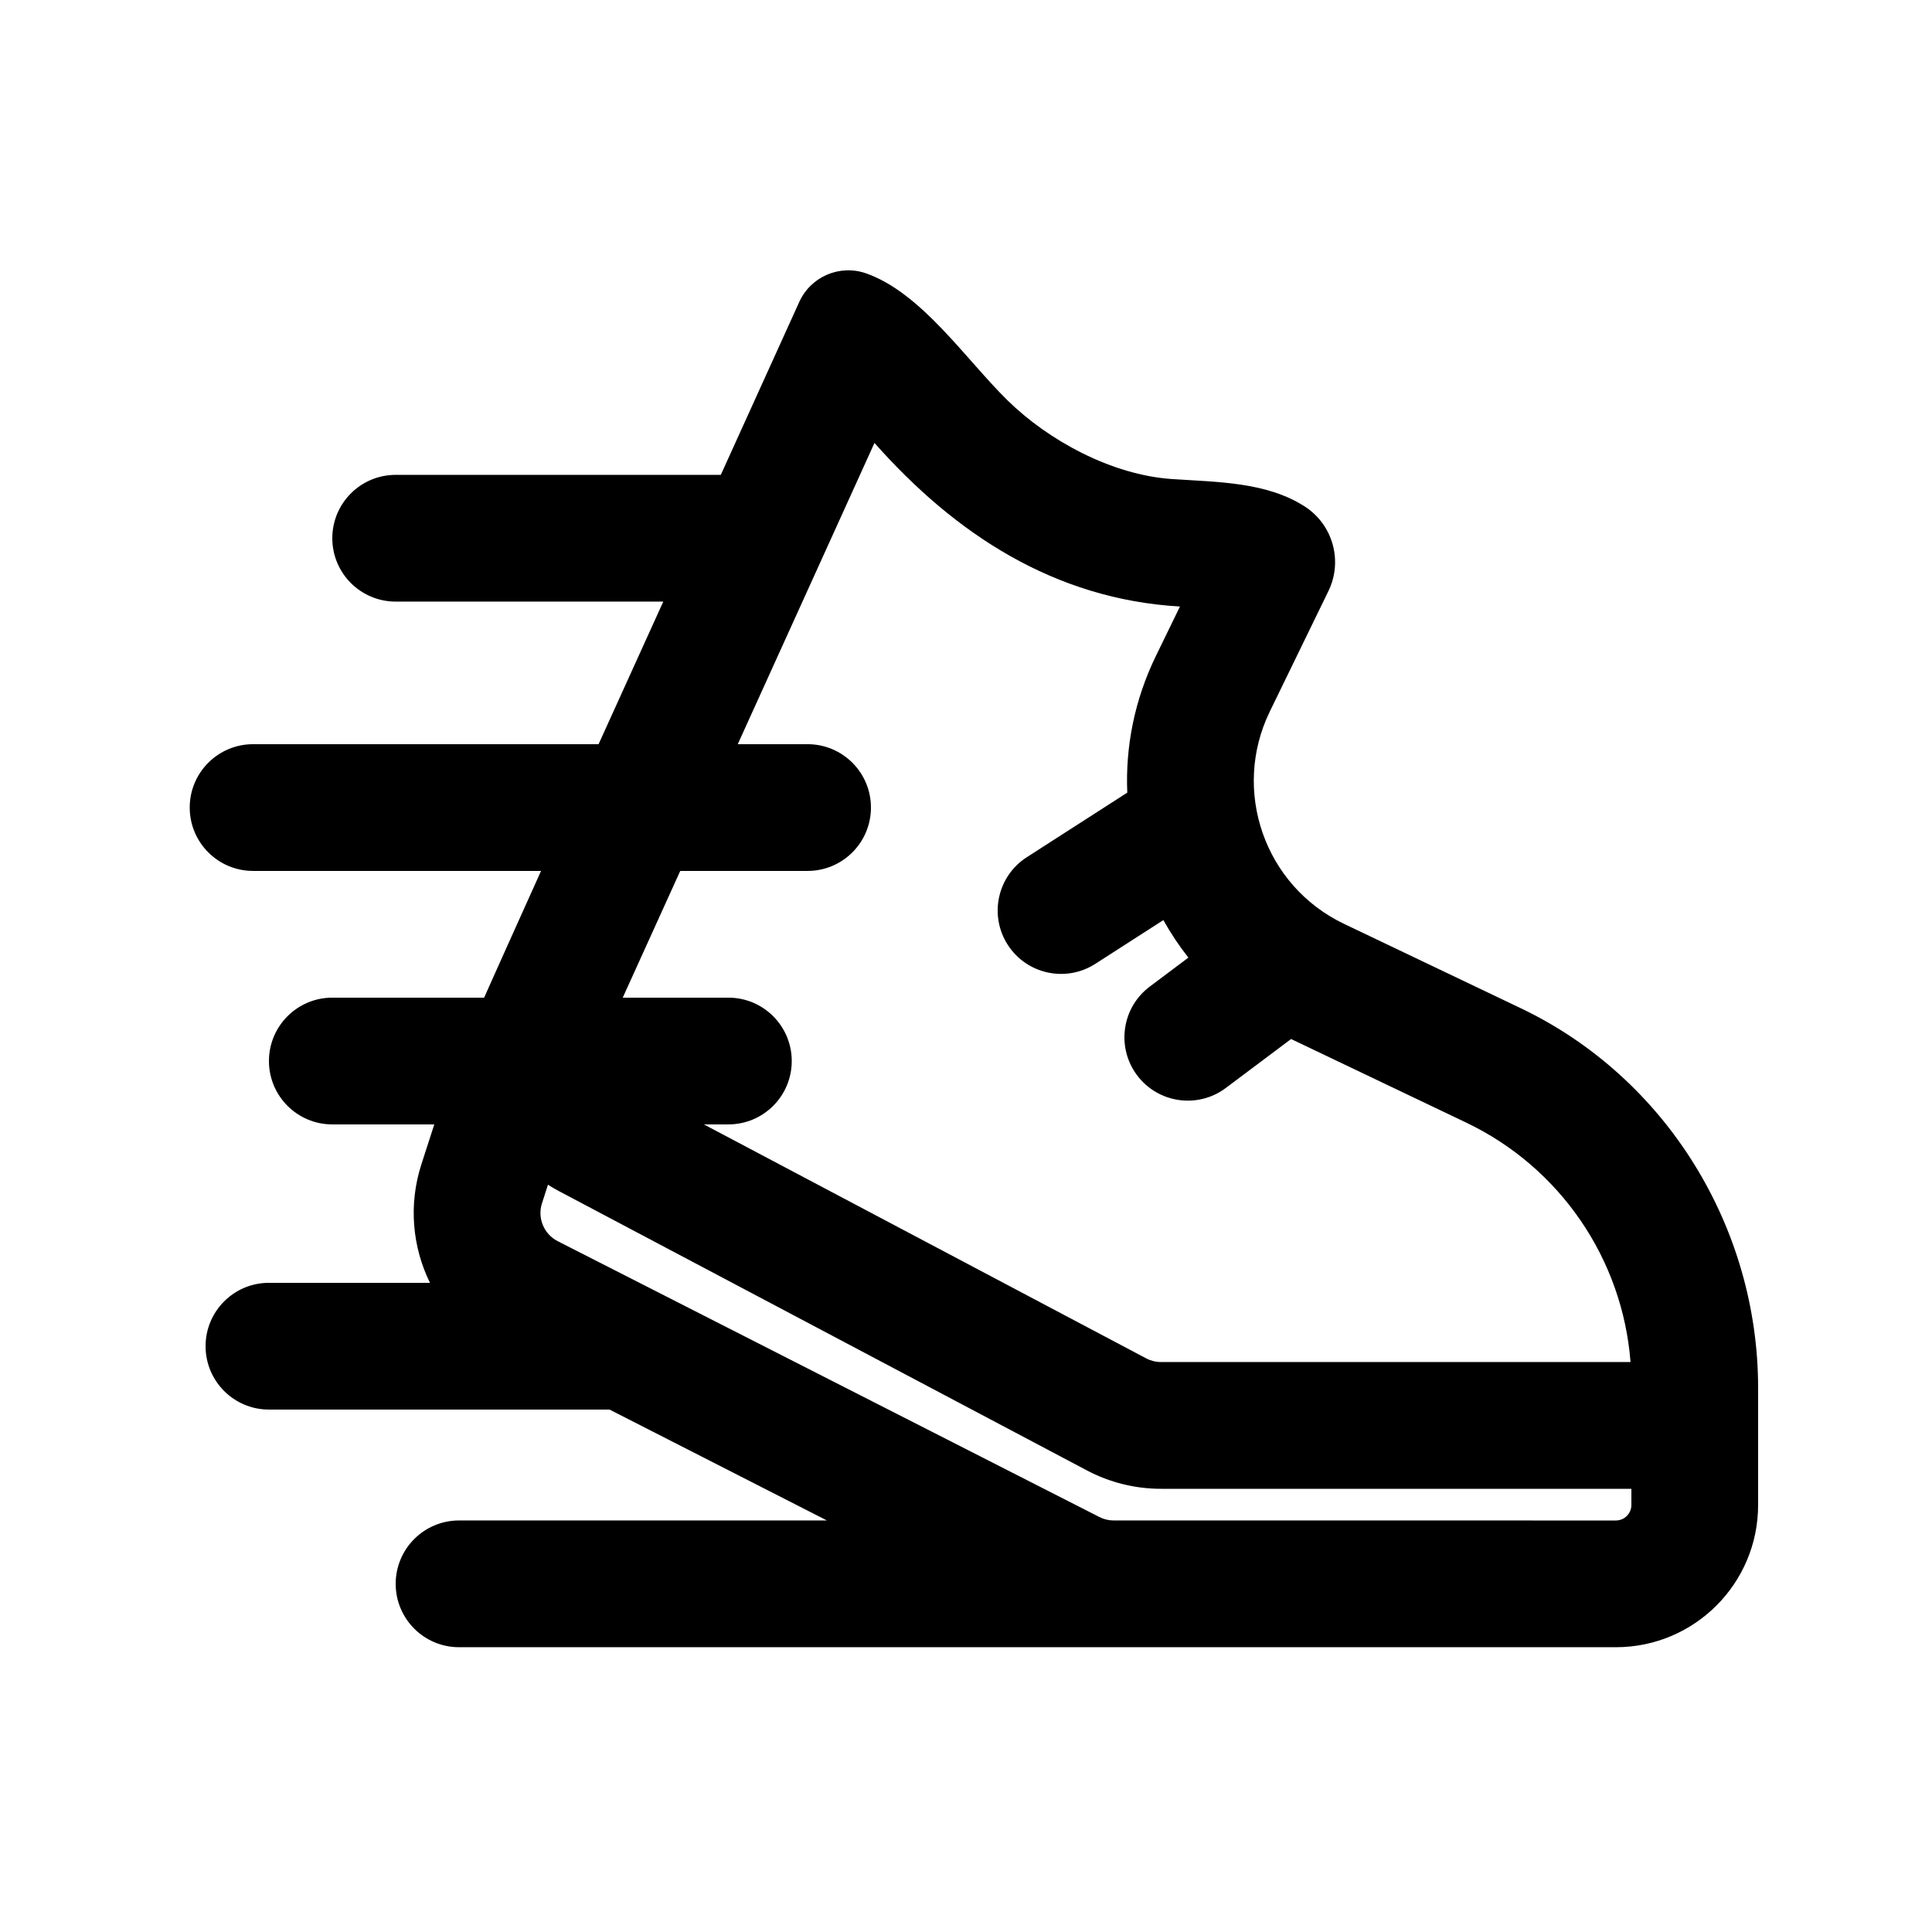 <?xml version="1.0" encoding="UTF-8"?>
<!-- Uploaded to: ICON Repo, www.svgrepo.com, Generator: ICON Repo Mixer Tools -->
<svg fill="#000000" width="800px" height="800px" version="1.1" viewBox="144 144 512 512" xmlns="http://www.w3.org/2000/svg">
 <path d="m272.3 408.39h-40.234c-9.273 0-16.793 7.519-16.793 16.793 0 9.277 7.519 16.797 16.793 16.797h27.023l-3.41 10.551c-3.465 10.711-2.402 21.926 2.266 31.43h-42.672c-9.277 0-16.793 7.519-16.793 16.797 0 9.273 7.516 16.793 16.793 16.793h90.266l57.598 29.387h-97.484c-9.273 0-16.793 7.519-16.793 16.797 0 9.273 7.519 16.793 16.793 16.793h306.57c20.82 0 37.695-16.879 37.695-37.699v-31.004c0-42.562-24.332-82.23-62.906-100.64l-46.836-22.355c-21.039-10.043-29.867-35.301-19.668-56.262l15.531-31.918c3.891-7.992 1.191-17.629-6.289-22.438-10.133-6.516-23.141-6.445-35.16-7.258-16.016-1.078-32.75-10.238-43.523-20.793-11.121-10.898-22.844-28.543-37.531-33.711-6.973-2.453-14.664 0.828-17.719 7.559l-20.797 45.836h-86.164c-9.273 0-16.793 7.519-16.793 16.793 0 9.277 7.519 16.793 16.793 16.793h70.922l-17.148 37.789h-91.559c-9.273 0-16.793 7.516-16.793 16.793 0 9.273 7.519 16.793 16.793 16.793h76.316c-5.039 11.102-15.09 33.586-15.09 33.586zm51.973-33.586-15.242 33.586h27.996c9.273 0 16.793 7.519 16.793 16.793 0 9.277-7.519 16.797-16.793 16.797h-6.488l117.21 62c1.211 0.641 2.559 0.977 3.926 0.977h124.43c-2.113-27.266-18.609-51.555-43.559-63.461l-46.395-22.145-17.297 12.973c-7.418 5.562-17.945 4.059-23.512-3.359-5.562-7.422-4.059-17.949 3.359-23.512l10.234-7.676c-2.481-3.144-4.695-6.473-6.633-9.941l-18.031 11.59c-7.801 5.016-18.191 2.758-23.207-5.043-5.016-7.805-2.758-18.195 5.047-23.211l26.629-17.117c-0.512-12.109 1.891-24.516 7.57-36.184l6.391-13.137c-33.223-1.926-59.598-19.211-80.957-43.352l-36.23 79.836h18.504c9.273 0 16.793 7.516 16.793 16.793 0 9.273-7.519 16.793-16.793 16.793zm247.95 172.14c2.269 0 4.109-1.844 4.109-4.113v-4.285h-124.66c-6.844 0-13.582-1.672-19.629-4.871l-139.86-73.984c-1.02-0.539-2.008-1.117-2.965-1.727l-1.586 4.902c-1.27 3.926 0.504 8.191 4.18 10.066l143.54 73.094c1.156 0.59 2.43 0.902 3.727 0.914z" fill-rule="evenodd"/>
</svg>